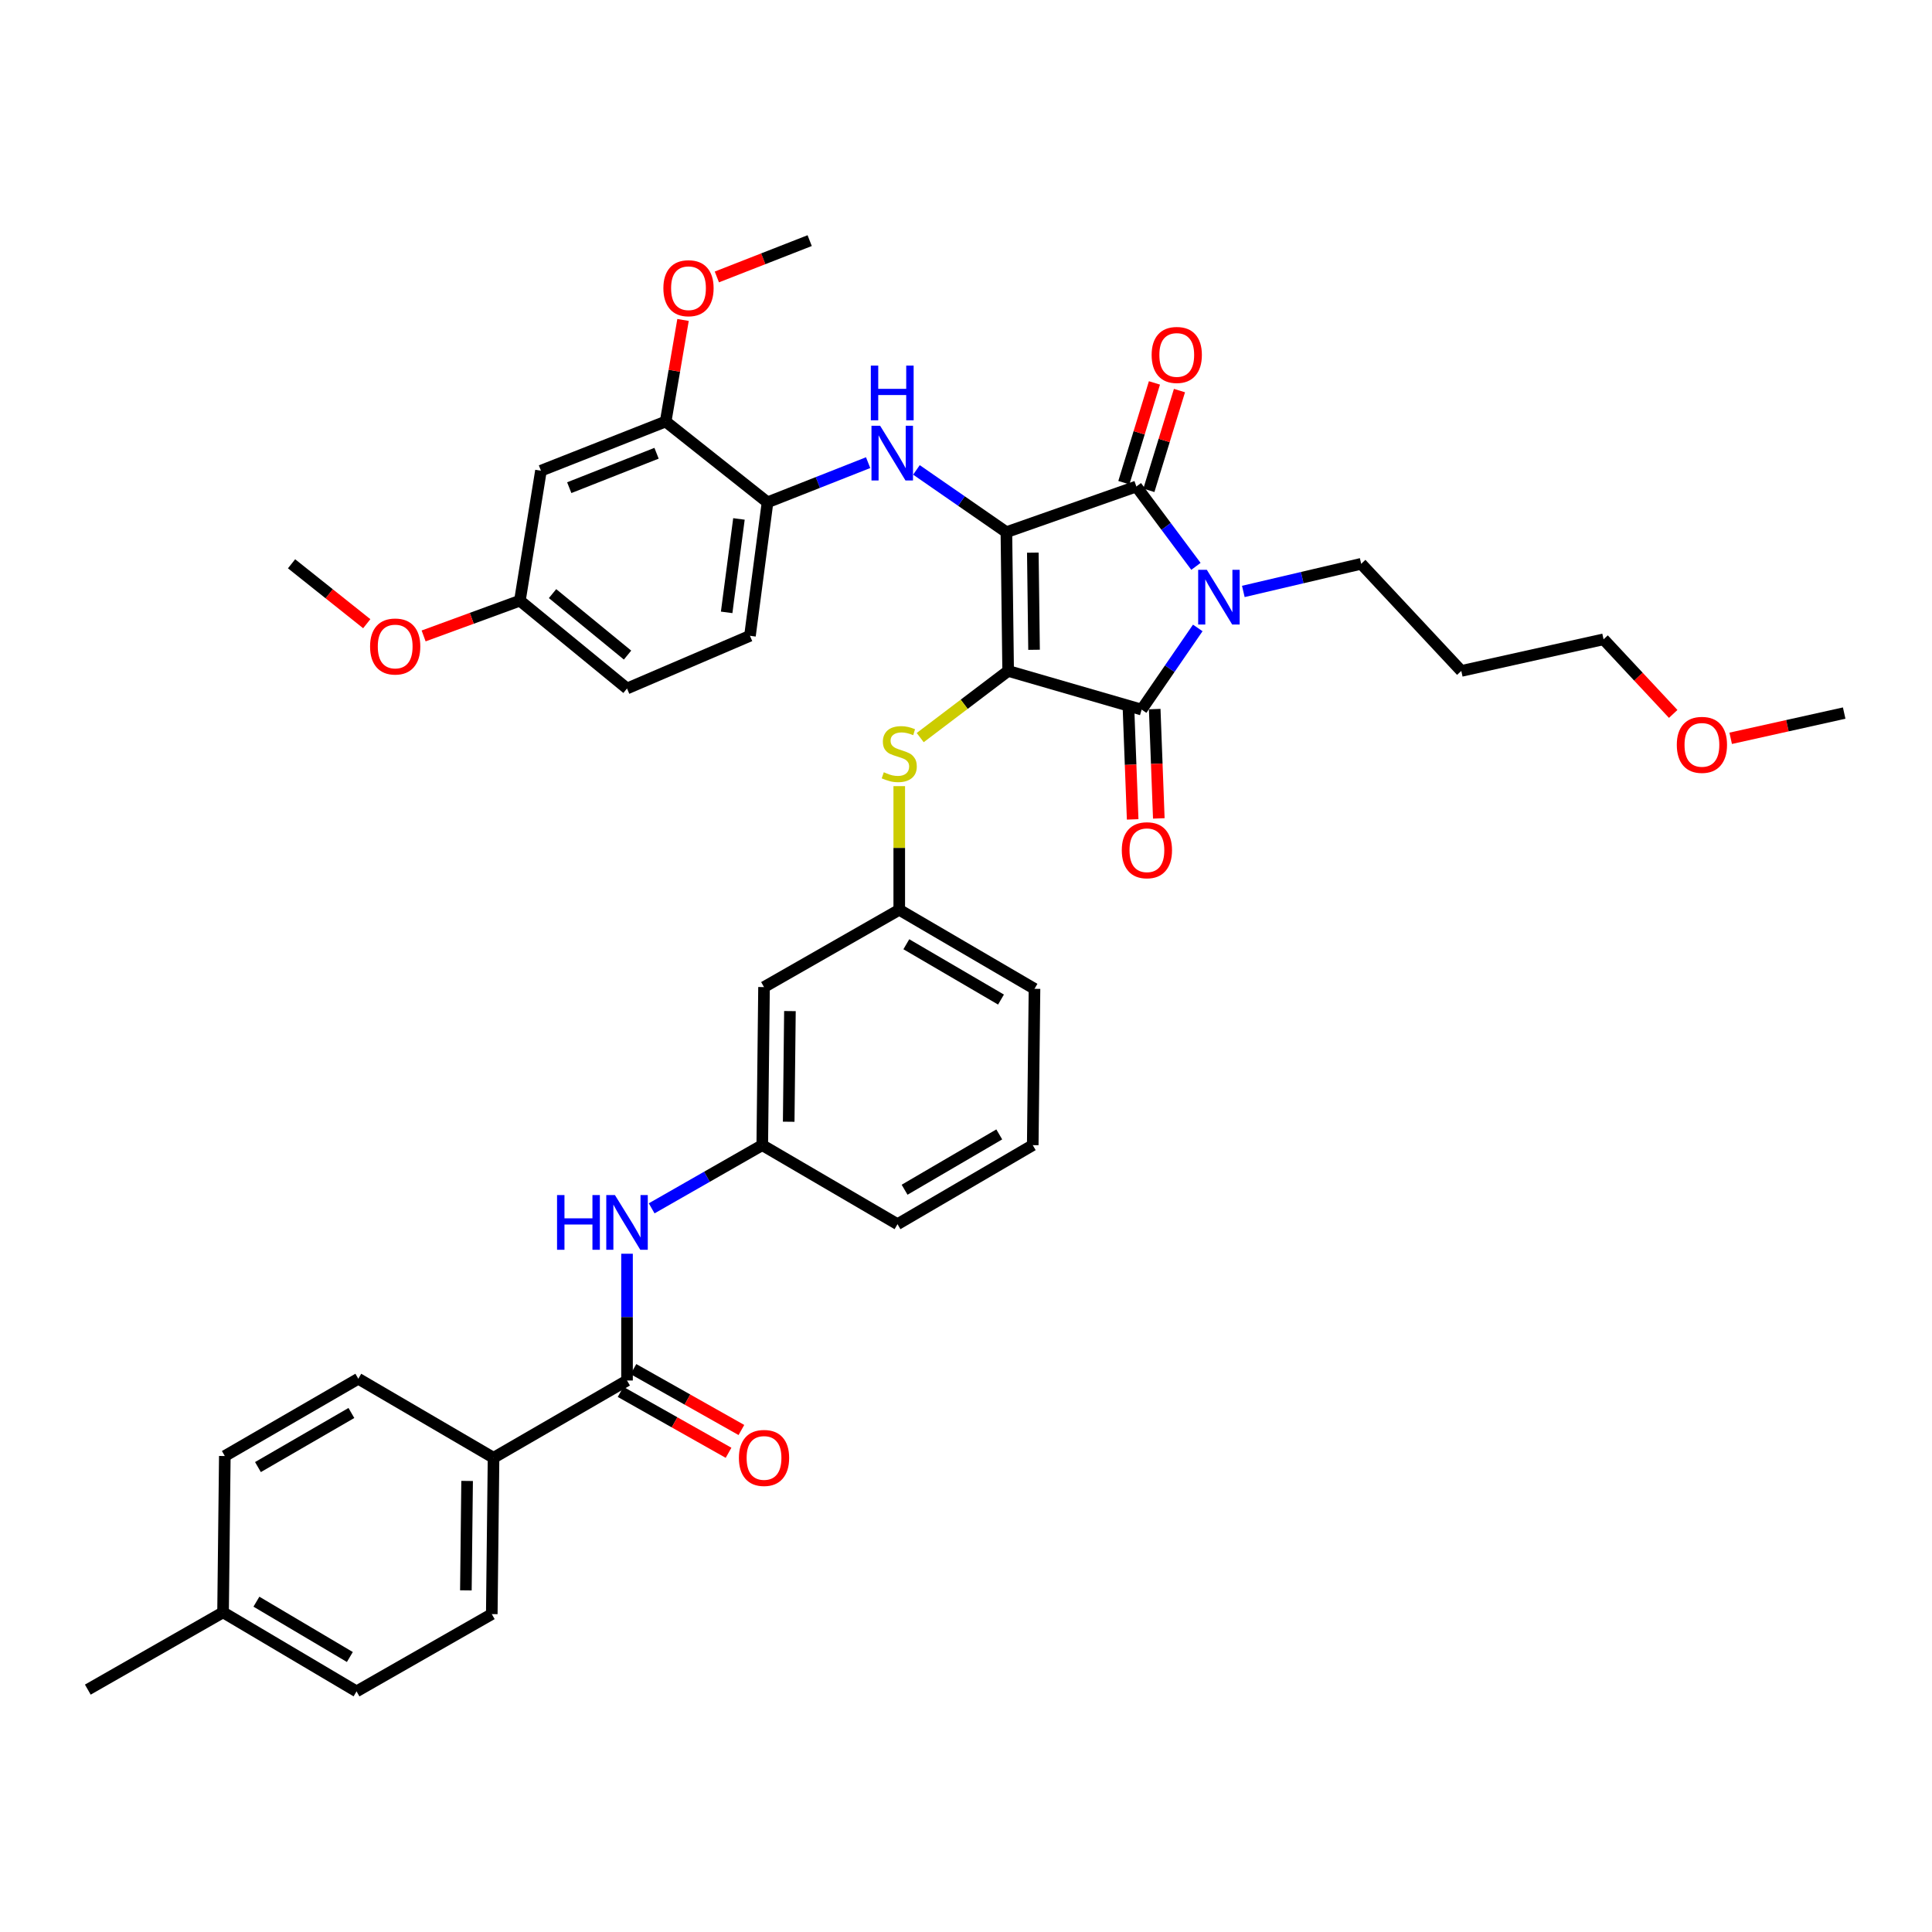 <?xml version='1.0' encoding='iso-8859-1'?>
<svg version='1.1' baseProfile='full'
              xmlns='http://www.w3.org/2000/svg'
                      xmlns:rdkit='http://www.rdkit.org/xml'
                      xmlns:xlink='http://www.w3.org/1999/xlink'
                  xml:space='preserve'
width='1000px' height='1000px' viewBox='0 0 1000 1000'>
<!-- END OF HEADER -->
<rect style='opacity:1.0;fill:#FFFFFF;stroke:none' width='1000' height='1000' x='0' y='0'> </rect>
<path class='bond-0' d='M 324.547,648.93 L 324.547,681.739' style='fill:none;fill-rule:evenodd;stroke:#0000FF;stroke-width:6px;stroke-linecap:butt;stroke-linejoin:miter;stroke-opacity:1' />
<path class='bond-0' d='M 324.547,681.739 L 324.547,714.547' style='fill:none;fill-rule:evenodd;stroke:#000000;stroke-width:6px;stroke-linecap:butt;stroke-linejoin:miter;stroke-opacity:1' />
<path class='bond-1' d='M 337.302,625.436 L 365.925,609.082' style='fill:none;fill-rule:evenodd;stroke:#0000FF;stroke-width:6px;stroke-linecap:butt;stroke-linejoin:miter;stroke-opacity:1' />
<path class='bond-1' d='M 365.925,609.082 L 394.547,592.727' style='fill:none;fill-rule:evenodd;stroke:#000000;stroke-width:6px;stroke-linecap:butt;stroke-linejoin:miter;stroke-opacity:1' />
<path class='bond-2' d='M 321.219,720.446 L 349.157,736.205' style='fill:none;fill-rule:evenodd;stroke:#000000;stroke-width:6px;stroke-linecap:butt;stroke-linejoin:miter;stroke-opacity:1' />
<path class='bond-2' d='M 349.157,736.205 L 377.095,751.963' style='fill:none;fill-rule:evenodd;stroke:#FF0000;stroke-width:6px;stroke-linecap:butt;stroke-linejoin:miter;stroke-opacity:1' />
<path class='bond-2' d='M 327.874,708.648 L 355.812,724.407' style='fill:none;fill-rule:evenodd;stroke:#000000;stroke-width:6px;stroke-linecap:butt;stroke-linejoin:miter;stroke-opacity:1' />
<path class='bond-2' d='M 355.812,724.407 L 383.75,740.165' style='fill:none;fill-rule:evenodd;stroke:#FF0000;stroke-width:6px;stroke-linecap:butt;stroke-linejoin:miter;stroke-opacity:1' />
<path class='bond-3' d='M 324.547,714.547 L 255.457,754.545' style='fill:none;fill-rule:evenodd;stroke:#000000;stroke-width:6px;stroke-linecap:butt;stroke-linejoin:miter;stroke-opacity:1' />
<path class='bond-4' d='M 521.816,347.273 L 520.905,275.451' style='fill:none;fill-rule:evenodd;stroke:#000000;stroke-width:6px;stroke-linecap:butt;stroke-linejoin:miter;stroke-opacity:1' />
<path class='bond-4' d='M 535.224,336.328 L 534.586,286.053' style='fill:none;fill-rule:evenodd;stroke:#000000;stroke-width:6px;stroke-linecap:butt;stroke-linejoin:miter;stroke-opacity:1' />
<path class='bond-5' d='M 521.816,347.273 L 590.906,367.276' style='fill:none;fill-rule:evenodd;stroke:#000000;stroke-width:6px;stroke-linecap:butt;stroke-linejoin:miter;stroke-opacity:1' />
<path class='bond-6' d='M 521.816,347.273 L 499.058,364.526' style='fill:none;fill-rule:evenodd;stroke:#000000;stroke-width:6px;stroke-linecap:butt;stroke-linejoin:miter;stroke-opacity:1' />
<path class='bond-6' d='M 499.058,364.526 L 476.299,381.778' style='fill:none;fill-rule:evenodd;stroke:#CCCC00;stroke-width:6px;stroke-linecap:butt;stroke-linejoin:miter;stroke-opacity:1' />
<path class='bond-7' d='M 520.905,275.451 L 588.182,251.814' style='fill:none;fill-rule:evenodd;stroke:#000000;stroke-width:6px;stroke-linecap:butt;stroke-linejoin:miter;stroke-opacity:1' />
<path class='bond-8' d='M 520.905,275.451 L 497.629,259.337' style='fill:none;fill-rule:evenodd;stroke:#000000;stroke-width:6px;stroke-linecap:butt;stroke-linejoin:miter;stroke-opacity:1' />
<path class='bond-8' d='M 497.629,259.337 L 474.353,243.223' style='fill:none;fill-rule:evenodd;stroke:#0000FF;stroke-width:6px;stroke-linecap:butt;stroke-linejoin:miter;stroke-opacity:1' />
<path class='bond-9' d='M 588.182,251.814 L 603.598,272.479' style='fill:none;fill-rule:evenodd;stroke:#000000;stroke-width:6px;stroke-linecap:butt;stroke-linejoin:miter;stroke-opacity:1' />
<path class='bond-9' d='M 603.598,272.479 L 619.014,293.143' style='fill:none;fill-rule:evenodd;stroke:#0000FF;stroke-width:6px;stroke-linecap:butt;stroke-linejoin:miter;stroke-opacity:1' />
<path class='bond-10' d='M 594.657,253.8 L 602.574,227.981' style='fill:none;fill-rule:evenodd;stroke:#000000;stroke-width:6px;stroke-linecap:butt;stroke-linejoin:miter;stroke-opacity:1' />
<path class='bond-10' d='M 602.574,227.981 L 610.49,202.163' style='fill:none;fill-rule:evenodd;stroke:#FF0000;stroke-width:6px;stroke-linecap:butt;stroke-linejoin:miter;stroke-opacity:1' />
<path class='bond-10' d='M 581.707,249.829 L 589.623,224.011' style='fill:none;fill-rule:evenodd;stroke:#000000;stroke-width:6px;stroke-linecap:butt;stroke-linejoin:miter;stroke-opacity:1' />
<path class='bond-10' d='M 589.623,224.011 L 597.54,198.192' style='fill:none;fill-rule:evenodd;stroke:#FF0000;stroke-width:6px;stroke-linecap:butt;stroke-linejoin:miter;stroke-opacity:1' />
<path class='bond-11' d='M 643.542,306.127 L 674.044,298.973' style='fill:none;fill-rule:evenodd;stroke:#0000FF;stroke-width:6px;stroke-linecap:butt;stroke-linejoin:miter;stroke-opacity:1' />
<path class='bond-11' d='M 674.044,298.973 L 704.546,291.819' style='fill:none;fill-rule:evenodd;stroke:#000000;stroke-width:6px;stroke-linecap:butt;stroke-linejoin:miter;stroke-opacity:1' />
<path class='bond-12' d='M 619.962,325.015 L 605.434,346.145' style='fill:none;fill-rule:evenodd;stroke:#0000FF;stroke-width:6px;stroke-linecap:butt;stroke-linejoin:miter;stroke-opacity:1' />
<path class='bond-12' d='M 605.434,346.145 L 590.906,367.276' style='fill:none;fill-rule:evenodd;stroke:#000000;stroke-width:6px;stroke-linecap:butt;stroke-linejoin:miter;stroke-opacity:1' />
<path class='bond-13' d='M 584.138,367.53 L 585.201,395.823' style='fill:none;fill-rule:evenodd;stroke:#000000;stroke-width:6px;stroke-linecap:butt;stroke-linejoin:miter;stroke-opacity:1' />
<path class='bond-13' d='M 585.201,395.823 L 586.264,424.115' style='fill:none;fill-rule:evenodd;stroke:#FF0000;stroke-width:6px;stroke-linecap:butt;stroke-linejoin:miter;stroke-opacity:1' />
<path class='bond-13' d='M 597.674,367.021 L 598.737,395.314' style='fill:none;fill-rule:evenodd;stroke:#000000;stroke-width:6px;stroke-linecap:butt;stroke-linejoin:miter;stroke-opacity:1' />
<path class='bond-13' d='M 598.737,395.314 L 599.8,423.607' style='fill:none;fill-rule:evenodd;stroke:#FF0000;stroke-width:6px;stroke-linecap:butt;stroke-linejoin:miter;stroke-opacity:1' />
<path class='bond-14' d='M 449.342,239.464 L 423.307,249.733' style='fill:none;fill-rule:evenodd;stroke:#0000FF;stroke-width:6px;stroke-linecap:butt;stroke-linejoin:miter;stroke-opacity:1' />
<path class='bond-14' d='M 423.307,249.733 L 397.272,260.002' style='fill:none;fill-rule:evenodd;stroke:#000000;stroke-width:6px;stroke-linecap:butt;stroke-linejoin:miter;stroke-opacity:1' />
<path class='bond-15' d='M 465.451,406.905 L 465.451,438.906' style='fill:none;fill-rule:evenodd;stroke:#CCCC00;stroke-width:6px;stroke-linecap:butt;stroke-linejoin:miter;stroke-opacity:1' />
<path class='bond-15' d='M 465.451,438.906 L 465.451,470.907' style='fill:none;fill-rule:evenodd;stroke:#000000;stroke-width:6px;stroke-linecap:butt;stroke-linejoin:miter;stroke-opacity:1' />
<path class='bond-16' d='M 535.452,511.815 L 465.451,470.907' style='fill:none;fill-rule:evenodd;stroke:#000000;stroke-width:6px;stroke-linecap:butt;stroke-linejoin:miter;stroke-opacity:1' />
<path class='bond-16' d='M 518.117,517.374 L 469.117,488.738' style='fill:none;fill-rule:evenodd;stroke:#000000;stroke-width:6px;stroke-linecap:butt;stroke-linejoin:miter;stroke-opacity:1' />
<path class='bond-17' d='M 535.452,511.815 L 534.549,592.727' style='fill:none;fill-rule:evenodd;stroke:#000000;stroke-width:6px;stroke-linecap:butt;stroke-linejoin:miter;stroke-opacity:1' />
<path class='bond-18' d='M 394.547,592.727 L 464.548,633.635' style='fill:none;fill-rule:evenodd;stroke:#000000;stroke-width:6px;stroke-linecap:butt;stroke-linejoin:miter;stroke-opacity:1' />
<path class='bond-19' d='M 394.547,592.727 L 395.458,510.912' style='fill:none;fill-rule:evenodd;stroke:#000000;stroke-width:6px;stroke-linecap:butt;stroke-linejoin:miter;stroke-opacity:1' />
<path class='bond-19' d='M 408.229,580.606 L 408.866,523.335' style='fill:none;fill-rule:evenodd;stroke:#000000;stroke-width:6px;stroke-linecap:butt;stroke-linejoin:miter;stroke-opacity:1' />
<path class='bond-20' d='M 465.451,470.907 L 395.458,510.912' style='fill:none;fill-rule:evenodd;stroke:#000000;stroke-width:6px;stroke-linecap:butt;stroke-linejoin:miter;stroke-opacity:1' />
<path class='bond-21' d='M 344.542,218.184 L 279.997,243.634' style='fill:none;fill-rule:evenodd;stroke:#000000;stroke-width:6px;stroke-linecap:butt;stroke-linejoin:miter;stroke-opacity:1' />
<path class='bond-21' d='M 339.829,234.603 L 294.647,252.418' style='fill:none;fill-rule:evenodd;stroke:#000000;stroke-width:6px;stroke-linecap:butt;stroke-linejoin:miter;stroke-opacity:1' />
<path class='bond-22' d='M 344.542,218.184 L 397.272,260.002' style='fill:none;fill-rule:evenodd;stroke:#000000;stroke-width:6px;stroke-linecap:butt;stroke-linejoin:miter;stroke-opacity:1' />
<path class='bond-23' d='M 344.542,218.184 L 349.04,191.895' style='fill:none;fill-rule:evenodd;stroke:#000000;stroke-width:6px;stroke-linecap:butt;stroke-linejoin:miter;stroke-opacity:1' />
<path class='bond-23' d='M 349.04,191.895 L 353.538,165.606' style='fill:none;fill-rule:evenodd;stroke:#FF0000;stroke-width:6px;stroke-linecap:butt;stroke-linejoin:miter;stroke-opacity:1' />
<path class='bond-24' d='M 279.997,243.634 L 269.093,310.911' style='fill:none;fill-rule:evenodd;stroke:#000000;stroke-width:6px;stroke-linecap:butt;stroke-linejoin:miter;stroke-opacity:1' />
<path class='bond-25' d='M 397.272,260.002 L 388.181,329.092' style='fill:none;fill-rule:evenodd;stroke:#000000;stroke-width:6px;stroke-linecap:butt;stroke-linejoin:miter;stroke-opacity:1' />
<path class='bond-25' d='M 382.478,268.598 L 376.115,316.961' style='fill:none;fill-rule:evenodd;stroke:#000000;stroke-width:6px;stroke-linecap:butt;stroke-linejoin:miter;stroke-opacity:1' />
<path class='bond-26' d='M 756.366,347.273 L 704.546,291.819' style='fill:none;fill-rule:evenodd;stroke:#000000;stroke-width:6px;stroke-linecap:butt;stroke-linejoin:miter;stroke-opacity:1' />
<path class='bond-27' d='M 756.366,347.273 L 830.001,330.906' style='fill:none;fill-rule:evenodd;stroke:#000000;stroke-width:6px;stroke-linecap:butt;stroke-linejoin:miter;stroke-opacity:1' />
<path class='bond-28' d='M 866.045,369.528 L 848.023,350.217' style='fill:none;fill-rule:evenodd;stroke:#FF0000;stroke-width:6px;stroke-linecap:butt;stroke-linejoin:miter;stroke-opacity:1' />
<path class='bond-28' d='M 848.023,350.217 L 830.001,330.906' style='fill:none;fill-rule:evenodd;stroke:#000000;stroke-width:6px;stroke-linecap:butt;stroke-linejoin:miter;stroke-opacity:1' />
<path class='bond-29' d='M 895.796,382.148 L 925.171,375.619' style='fill:none;fill-rule:evenodd;stroke:#FF0000;stroke-width:6px;stroke-linecap:butt;stroke-linejoin:miter;stroke-opacity:1' />
<path class='bond-29' d='M 925.171,375.619 L 954.545,369.089' style='fill:none;fill-rule:evenodd;stroke:#000000;stroke-width:6px;stroke-linecap:butt;stroke-linejoin:miter;stroke-opacity:1' />
<path class='bond-30' d='M 388.181,329.092 L 324.547,356.364' style='fill:none;fill-rule:evenodd;stroke:#000000;stroke-width:6px;stroke-linecap:butt;stroke-linejoin:miter;stroke-opacity:1' />
<path class='bond-31' d='M 269.093,310.911 L 244.179,320.034' style='fill:none;fill-rule:evenodd;stroke:#000000;stroke-width:6px;stroke-linecap:butt;stroke-linejoin:miter;stroke-opacity:1' />
<path class='bond-31' d='M 244.179,320.034 L 219.266,329.158' style='fill:none;fill-rule:evenodd;stroke:#FF0000;stroke-width:6px;stroke-linecap:butt;stroke-linejoin:miter;stroke-opacity:1' />
<path class='bond-32' d='M 269.093,310.911 L 324.547,356.364' style='fill:none;fill-rule:evenodd;stroke:#000000;stroke-width:6px;stroke-linecap:butt;stroke-linejoin:miter;stroke-opacity:1' />
<path class='bond-32' d='M 285.997,307.253 L 324.815,339.07' style='fill:none;fill-rule:evenodd;stroke:#000000;stroke-width:6px;stroke-linecap:butt;stroke-linejoin:miter;stroke-opacity:1' />
<path class='bond-33' d='M 371.048,143.347 L 395.068,133.946' style='fill:none;fill-rule:evenodd;stroke:#FF0000;stroke-width:6px;stroke-linecap:butt;stroke-linejoin:miter;stroke-opacity:1' />
<path class='bond-33' d='M 395.068,133.946 L 419.088,124.546' style='fill:none;fill-rule:evenodd;stroke:#000000;stroke-width:6px;stroke-linecap:butt;stroke-linejoin:miter;stroke-opacity:1' />
<path class='bond-34' d='M 189.833,322.827 L 170.37,307.323' style='fill:none;fill-rule:evenodd;stroke:#FF0000;stroke-width:6px;stroke-linecap:butt;stroke-linejoin:miter;stroke-opacity:1' />
<path class='bond-34' d='M 170.37,307.323 L 150.907,291.819' style='fill:none;fill-rule:evenodd;stroke:#000000;stroke-width:6px;stroke-linecap:butt;stroke-linejoin:miter;stroke-opacity:1' />
<path class='bond-35' d='M 534.549,592.727 L 464.548,633.635' style='fill:none;fill-rule:evenodd;stroke:#000000;stroke-width:6px;stroke-linecap:butt;stroke-linejoin:miter;stroke-opacity:1' />
<path class='bond-35' d='M 517.214,587.168 L 468.214,615.804' style='fill:none;fill-rule:evenodd;stroke:#000000;stroke-width:6px;stroke-linecap:butt;stroke-linejoin:miter;stroke-opacity:1' />
<path class='bond-36' d='M 255.457,754.545 L 254.546,835.457' style='fill:none;fill-rule:evenodd;stroke:#000000;stroke-width:6px;stroke-linecap:butt;stroke-linejoin:miter;stroke-opacity:1' />
<path class='bond-36' d='M 241.775,766.529 L 241.138,823.168' style='fill:none;fill-rule:evenodd;stroke:#000000;stroke-width:6px;stroke-linecap:butt;stroke-linejoin:miter;stroke-opacity:1' />
<path class='bond-37' d='M 255.457,754.545 L 185.456,713.637' style='fill:none;fill-rule:evenodd;stroke:#000000;stroke-width:6px;stroke-linecap:butt;stroke-linejoin:miter;stroke-opacity:1' />
<path class='bond-38' d='M 254.546,835.457 L 184.545,875.454' style='fill:none;fill-rule:evenodd;stroke:#000000;stroke-width:6px;stroke-linecap:butt;stroke-linejoin:miter;stroke-opacity:1' />
<path class='bond-39' d='M 185.456,713.637 L 116.366,753.634' style='fill:none;fill-rule:evenodd;stroke:#000000;stroke-width:6px;stroke-linecap:butt;stroke-linejoin:miter;stroke-opacity:1' />
<path class='bond-39' d='M 181.879,731.359 L 133.516,759.357' style='fill:none;fill-rule:evenodd;stroke:#000000;stroke-width:6px;stroke-linecap:butt;stroke-linejoin:miter;stroke-opacity:1' />
<path class='bond-40' d='M 116.366,753.634 L 115.455,834.546' style='fill:none;fill-rule:evenodd;stroke:#000000;stroke-width:6px;stroke-linecap:butt;stroke-linejoin:miter;stroke-opacity:1' />
<path class='bond-41' d='M 184.545,875.454 L 115.455,834.546' style='fill:none;fill-rule:evenodd;stroke:#000000;stroke-width:6px;stroke-linecap:butt;stroke-linejoin:miter;stroke-opacity:1' />
<path class='bond-41' d='M 181.083,857.662 L 132.72,829.027' style='fill:none;fill-rule:evenodd;stroke:#000000;stroke-width:6px;stroke-linecap:butt;stroke-linejoin:miter;stroke-opacity:1' />
<path class='bond-42' d='M 115.455,834.546 L 45.455,874.544' style='fill:none;fill-rule:evenodd;stroke:#000000;stroke-width:6px;stroke-linecap:butt;stroke-linejoin:miter;stroke-opacity:1' />
<path  class='atom-0' d='M 288.327 618.564
L 292.167 618.564
L 292.167 630.604
L 306.647 630.604
L 306.647 618.564
L 310.487 618.564
L 310.487 646.884
L 306.647 646.884
L 306.647 633.804
L 292.167 633.804
L 292.167 646.884
L 288.327 646.884
L 288.327 618.564
' fill='#0000FF'/>
<path  class='atom-0' d='M 318.287 618.564
L 327.567 633.564
Q 328.487 635.044, 329.967 637.724
Q 331.447 640.404, 331.527 640.564
L 331.527 618.564
L 335.287 618.564
L 335.287 646.884
L 331.407 646.884
L 321.447 630.484
Q 320.287 628.564, 319.047 626.364
Q 317.847 624.164, 317.487 623.484
L 317.487 646.884
L 313.807 646.884
L 313.807 618.564
L 318.287 618.564
' fill='#0000FF'/>
<path  class='atom-2' d='M 382.458 754.625
Q 382.458 747.825, 385.818 744.025
Q 389.178 740.225, 395.458 740.225
Q 401.738 740.225, 405.098 744.025
Q 408.458 747.825, 408.458 754.625
Q 408.458 761.505, 405.058 765.425
Q 401.658 769.305, 395.458 769.305
Q 389.218 769.305, 385.818 765.425
Q 382.458 761.545, 382.458 754.625
M 395.458 766.105
Q 399.778 766.105, 402.098 763.225
Q 404.458 760.305, 404.458 754.625
Q 404.458 749.065, 402.098 746.265
Q 399.778 743.425, 395.458 743.425
Q 391.138 743.425, 388.778 746.225
Q 386.458 749.025, 386.458 754.625
Q 386.458 760.345, 388.778 763.225
Q 391.138 766.105, 395.458 766.105
' fill='#FF0000'/>
<path  class='atom-6' d='M 624.651 294.93
L 633.931 309.93
Q 634.851 311.41, 636.331 314.09
Q 637.811 316.77, 637.891 316.93
L 637.891 294.93
L 641.651 294.93
L 641.651 323.25
L 637.771 323.25
L 627.811 306.85
Q 626.651 304.93, 625.411 302.73
Q 624.211 300.53, 623.851 299.85
L 623.851 323.25
L 620.171 323.25
L 620.171 294.93
L 624.651 294.93
' fill='#0000FF'/>
<path  class='atom-8' d='M 455.556 220.384
L 464.836 235.384
Q 465.756 236.864, 467.236 239.544
Q 468.716 242.224, 468.796 242.384
L 468.796 220.384
L 472.556 220.384
L 472.556 248.704
L 468.676 248.704
L 458.716 232.304
Q 457.556 230.384, 456.316 228.184
Q 455.116 225.984, 454.756 225.304
L 454.756 248.704
L 451.076 248.704
L 451.076 220.384
L 455.556 220.384
' fill='#0000FF'/>
<path  class='atom-8' d='M 450.736 189.232
L 454.576 189.232
L 454.576 201.272
L 469.056 201.272
L 469.056 189.232
L 472.896 189.232
L 472.896 217.552
L 469.056 217.552
L 469.056 204.472
L 454.576 204.472
L 454.576 217.552
L 450.736 217.552
L 450.736 189.232
' fill='#0000FF'/>
<path  class='atom-9' d='M 457.451 399.722
Q 457.771 399.842, 459.091 400.402
Q 460.411 400.962, 461.851 401.322
Q 463.331 401.642, 464.771 401.642
Q 467.451 401.642, 469.011 400.362
Q 470.571 399.042, 470.571 396.762
Q 470.571 395.202, 469.771 394.242
Q 469.011 393.282, 467.811 392.762
Q 466.611 392.242, 464.611 391.642
Q 462.091 390.882, 460.571 390.162
Q 459.091 389.442, 458.011 387.922
Q 456.971 386.402, 456.971 383.842
Q 456.971 380.282, 459.371 378.082
Q 461.811 375.882, 466.611 375.882
Q 469.891 375.882, 473.611 377.442
L 472.691 380.522
Q 469.291 379.122, 466.731 379.122
Q 463.971 379.122, 462.451 380.282
Q 460.931 381.402, 460.971 383.362
Q 460.971 384.882, 461.731 385.802
Q 462.531 386.722, 463.651 387.242
Q 464.811 387.762, 466.731 388.362
Q 469.291 389.162, 470.811 389.962
Q 472.331 390.762, 473.411 392.402
Q 474.531 394.002, 474.531 396.762
Q 474.531 400.682, 471.891 402.802
Q 469.291 404.882, 464.931 404.882
Q 462.411 404.882, 460.491 404.322
Q 458.611 403.802, 456.371 402.882
L 457.451 399.722
' fill='#CCCC00'/>
<path  class='atom-10' d='M 580.638 440.08
Q 580.638 433.28, 583.998 429.48
Q 587.358 425.68, 593.638 425.68
Q 599.918 425.68, 603.278 429.48
Q 606.638 433.28, 606.638 440.08
Q 606.638 446.96, 603.238 450.88
Q 599.838 454.76, 593.638 454.76
Q 587.398 454.76, 583.998 450.88
Q 580.638 447, 580.638 440.08
M 593.638 451.56
Q 597.958 451.56, 600.278 448.68
Q 602.638 445.76, 602.638 440.08
Q 602.638 434.52, 600.278 431.72
Q 597.958 428.88, 593.638 428.88
Q 589.318 428.88, 586.958 431.68
Q 584.638 434.48, 584.638 440.08
Q 584.638 445.8, 586.958 448.68
Q 589.318 451.56, 593.638 451.56
' fill='#FF0000'/>
<path  class='atom-11' d='M 596.087 183.715
Q 596.087 176.915, 599.447 173.115
Q 602.807 169.315, 609.087 169.315
Q 615.367 169.315, 618.727 173.115
Q 622.087 176.915, 622.087 183.715
Q 622.087 190.595, 618.687 194.515
Q 615.287 198.395, 609.087 198.395
Q 602.847 198.395, 599.447 194.515
Q 596.087 190.635, 596.087 183.715
M 609.087 195.195
Q 613.407 195.195, 615.727 192.315
Q 618.087 189.395, 618.087 183.715
Q 618.087 178.155, 615.727 175.355
Q 613.407 172.515, 609.087 172.515
Q 604.767 172.515, 602.407 175.315
Q 600.087 178.115, 600.087 183.715
Q 600.087 189.435, 602.407 192.315
Q 604.767 195.195, 609.087 195.195
' fill='#FF0000'/>
<path  class='atom-19' d='M 867.91 385.537
Q 867.91 378.737, 871.27 374.937
Q 874.63 371.137, 880.91 371.137
Q 887.19 371.137, 890.55 374.937
Q 893.91 378.737, 893.91 385.537
Q 893.91 392.417, 890.51 396.337
Q 887.11 400.217, 880.91 400.217
Q 874.67 400.217, 871.27 396.337
Q 867.91 392.457, 867.91 385.537
M 880.91 397.017
Q 885.23 397.017, 887.55 394.137
Q 889.91 391.217, 889.91 385.537
Q 889.91 379.977, 887.55 377.177
Q 885.23 374.337, 880.91 374.337
Q 876.59 374.337, 874.23 377.137
Q 871.91 379.937, 871.91 385.537
Q 871.91 391.257, 874.23 394.137
Q 876.59 397.017, 880.91 397.017
' fill='#FF0000'/>
<path  class='atom-26' d='M 343.364 149.173
Q 343.364 142.373, 346.724 138.573
Q 350.084 134.773, 356.364 134.773
Q 362.644 134.773, 366.004 138.573
Q 369.364 142.373, 369.364 149.173
Q 369.364 156.053, 365.964 159.973
Q 362.564 163.853, 356.364 163.853
Q 350.124 163.853, 346.724 159.973
Q 343.364 156.093, 343.364 149.173
M 356.364 160.653
Q 360.684 160.653, 363.004 157.773
Q 365.364 154.853, 365.364 149.173
Q 365.364 143.613, 363.004 140.813
Q 360.684 137.973, 356.364 137.973
Q 352.044 137.973, 349.684 140.773
Q 347.364 143.573, 347.364 149.173
Q 347.364 154.893, 349.684 157.773
Q 352.044 160.653, 356.364 160.653
' fill='#FF0000'/>
<path  class='atom-27' d='M 191.548 334.628
Q 191.548 327.828, 194.908 324.028
Q 198.268 320.228, 204.548 320.228
Q 210.828 320.228, 214.188 324.028
Q 217.548 327.828, 217.548 334.628
Q 217.548 341.508, 214.148 345.428
Q 210.748 349.308, 204.548 349.308
Q 198.308 349.308, 194.908 345.428
Q 191.548 341.548, 191.548 334.628
M 204.548 346.108
Q 208.868 346.108, 211.188 343.228
Q 213.548 340.308, 213.548 334.628
Q 213.548 329.068, 211.188 326.268
Q 208.868 323.428, 204.548 323.428
Q 200.228 323.428, 197.868 326.228
Q 195.548 329.028, 195.548 334.628
Q 195.548 340.348, 197.868 343.228
Q 200.228 346.108, 204.548 346.108
' fill='#FF0000'/>
</svg>
